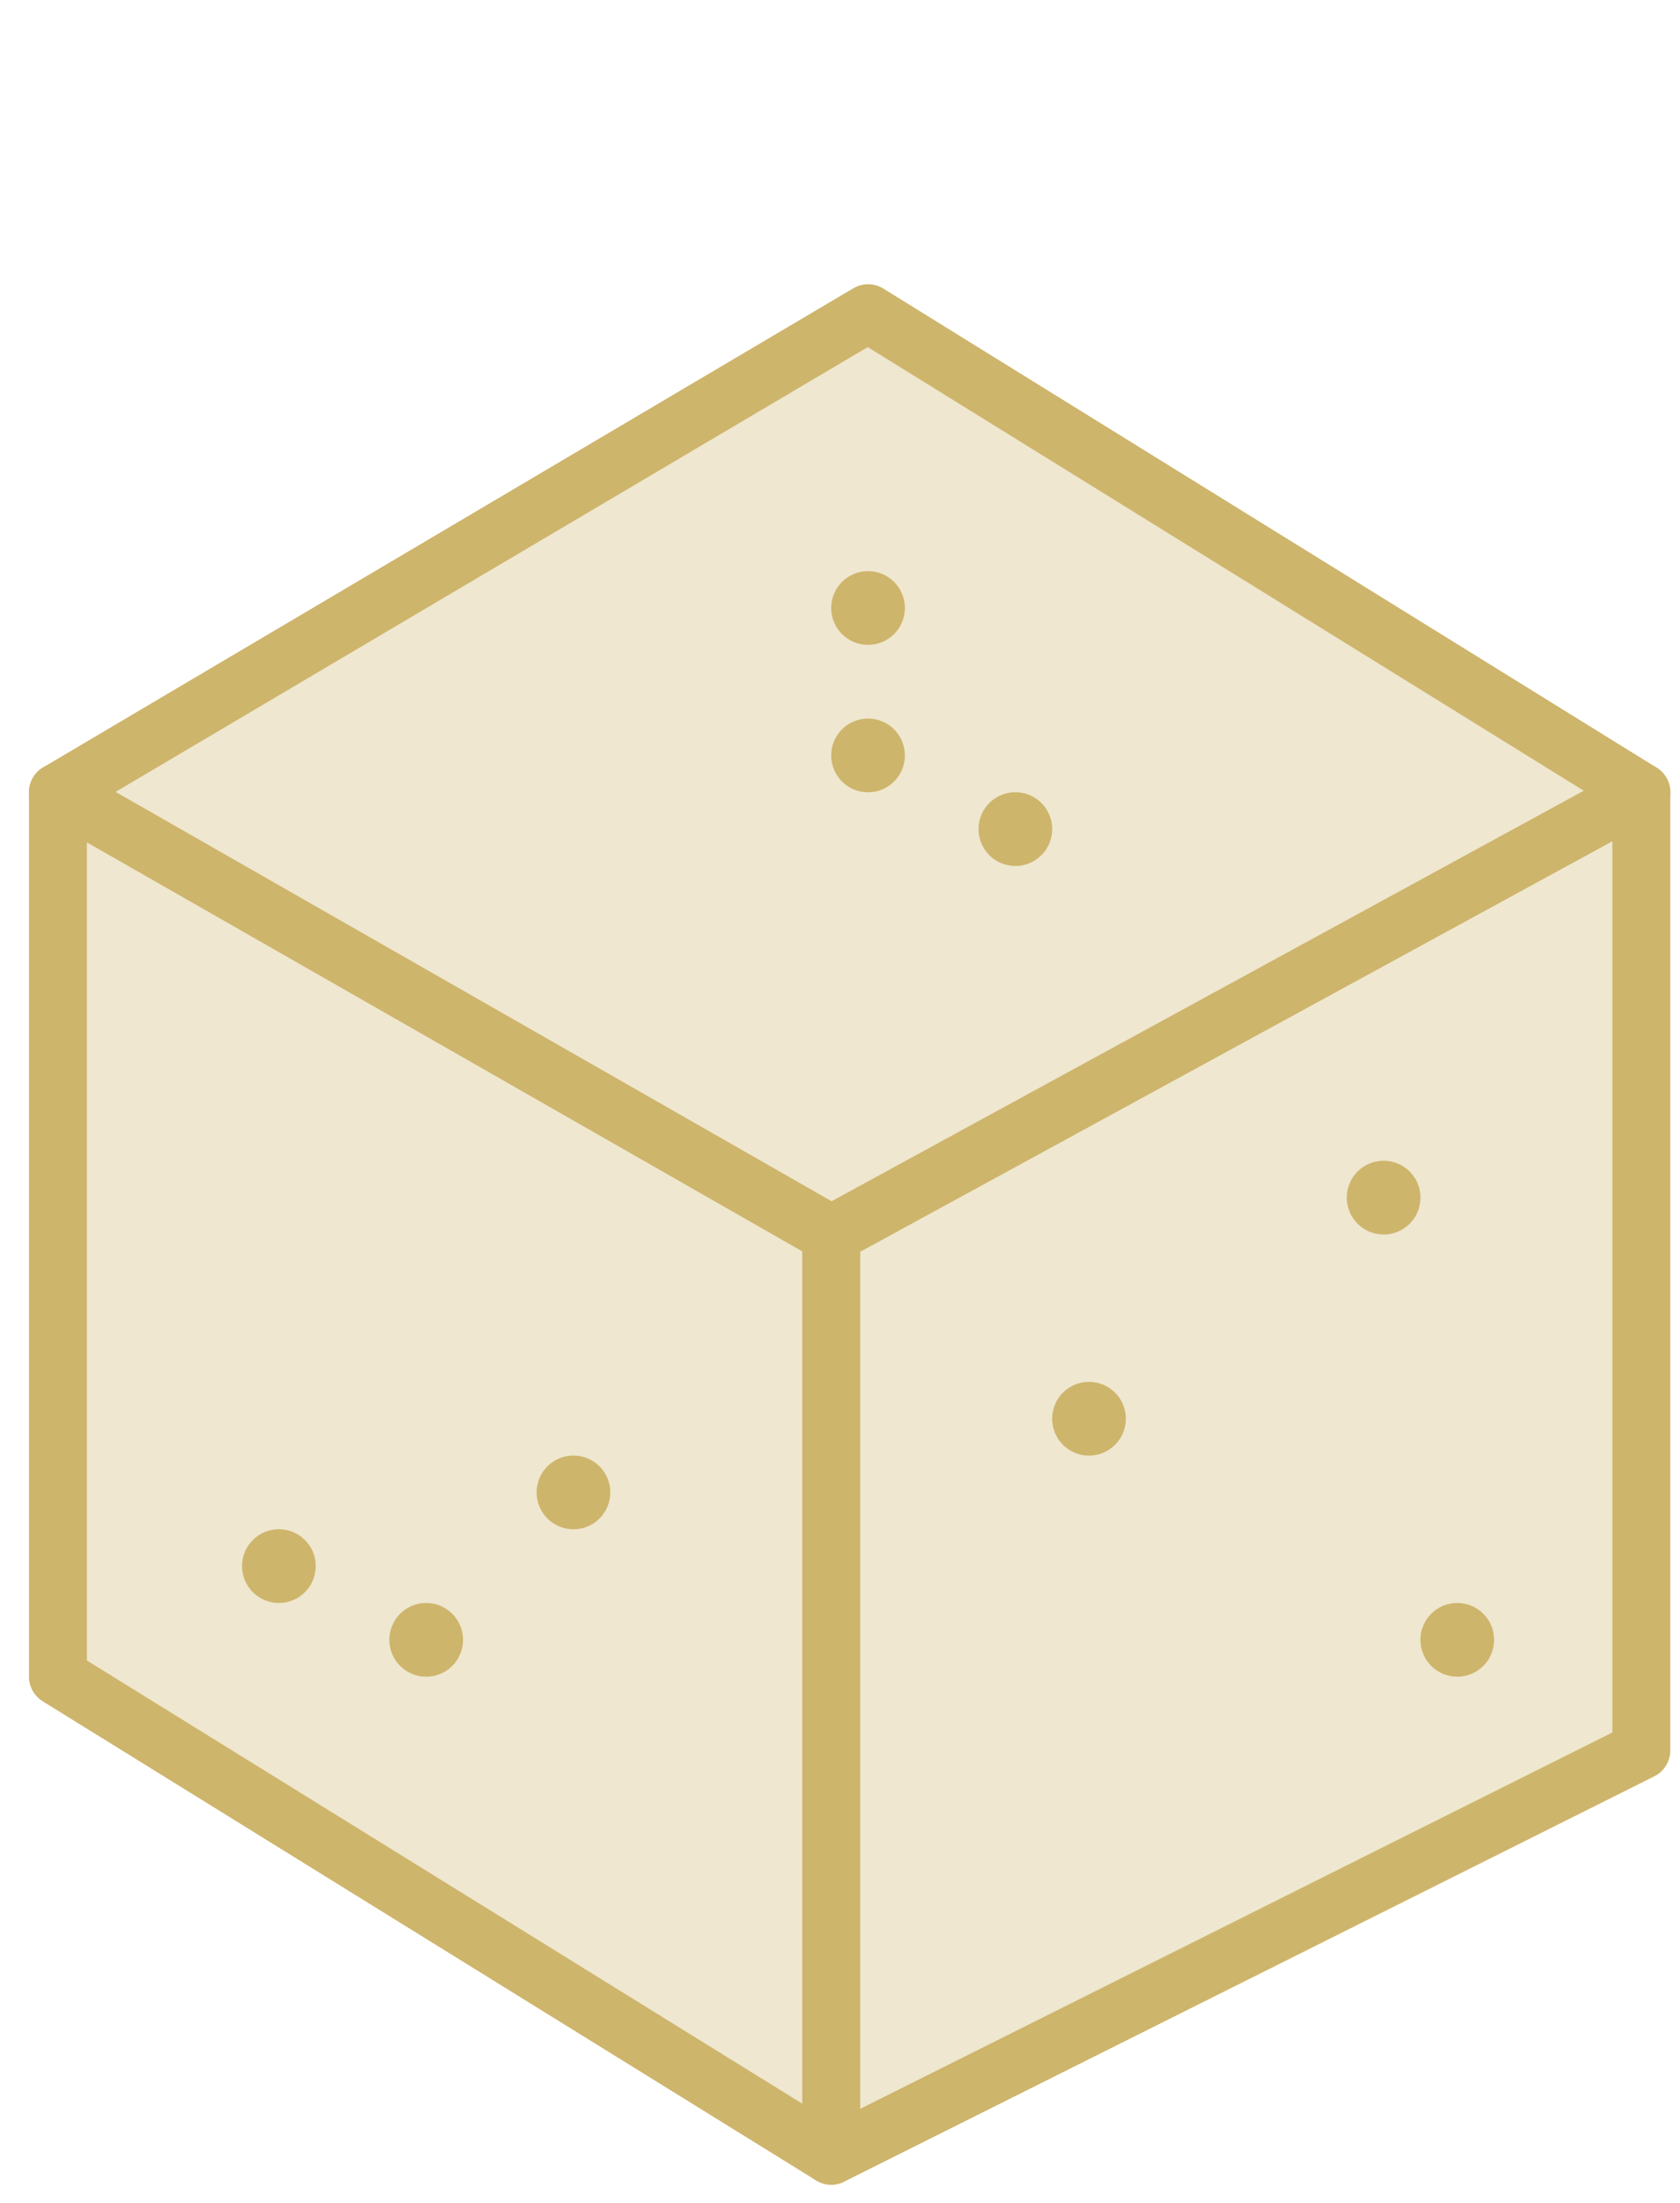 <svg width="29" height="38" viewBox="0 0 29 38" fill="none" xmlns="http://www.w3.org/2000/svg">
    <path d="M1 13.667L14.349 21.294V37.186L1 28.922V13.667Z" fill="#EFE7CF" stroke="#CEB56C" stroke-linejoin="round"/>
    <path d="M14.349 21.294L28.333 13.667V30.194L14.349 37.186V21.294Z" fill="#EFE7CF" stroke="#CEB56C" stroke-linejoin="round"/>
    <path d="M14.985 5.403L28.333 13.667L14.349 21.294L1 13.667L14.985 5.403Z" fill="#EFE7CF" stroke="#CEB56C" stroke-linejoin="round"/>
    <circle cx="4.814" cy="27.015" r="0.636" fill="#CEB56C"/>
    <circle cx="9.899" cy="25.744" r="0.636" fill="#CEB56C"/>
    <circle cx="7.357" cy="28.287" r="0.636" fill="#CEB56C"/>
    <circle cx="18.798" cy="24.473" r="0.636" fill="#CEB56C"/>
    <circle cx="17.527" cy="14.302" r="0.636" fill="#CEB56C"/>
    <circle cx="14.984" cy="10.488" r="0.636" fill="#CEB56C"/>
    <circle cx="23.884" cy="20.659" r="0.636" fill="#CEB56C"/>
    <circle cx="14.984" cy="13.031" r="0.636" fill="#CEB56C"/>
    <circle cx="25.155" cy="28.287" r="0.636" fill="#CEB56C"/>
</svg>
